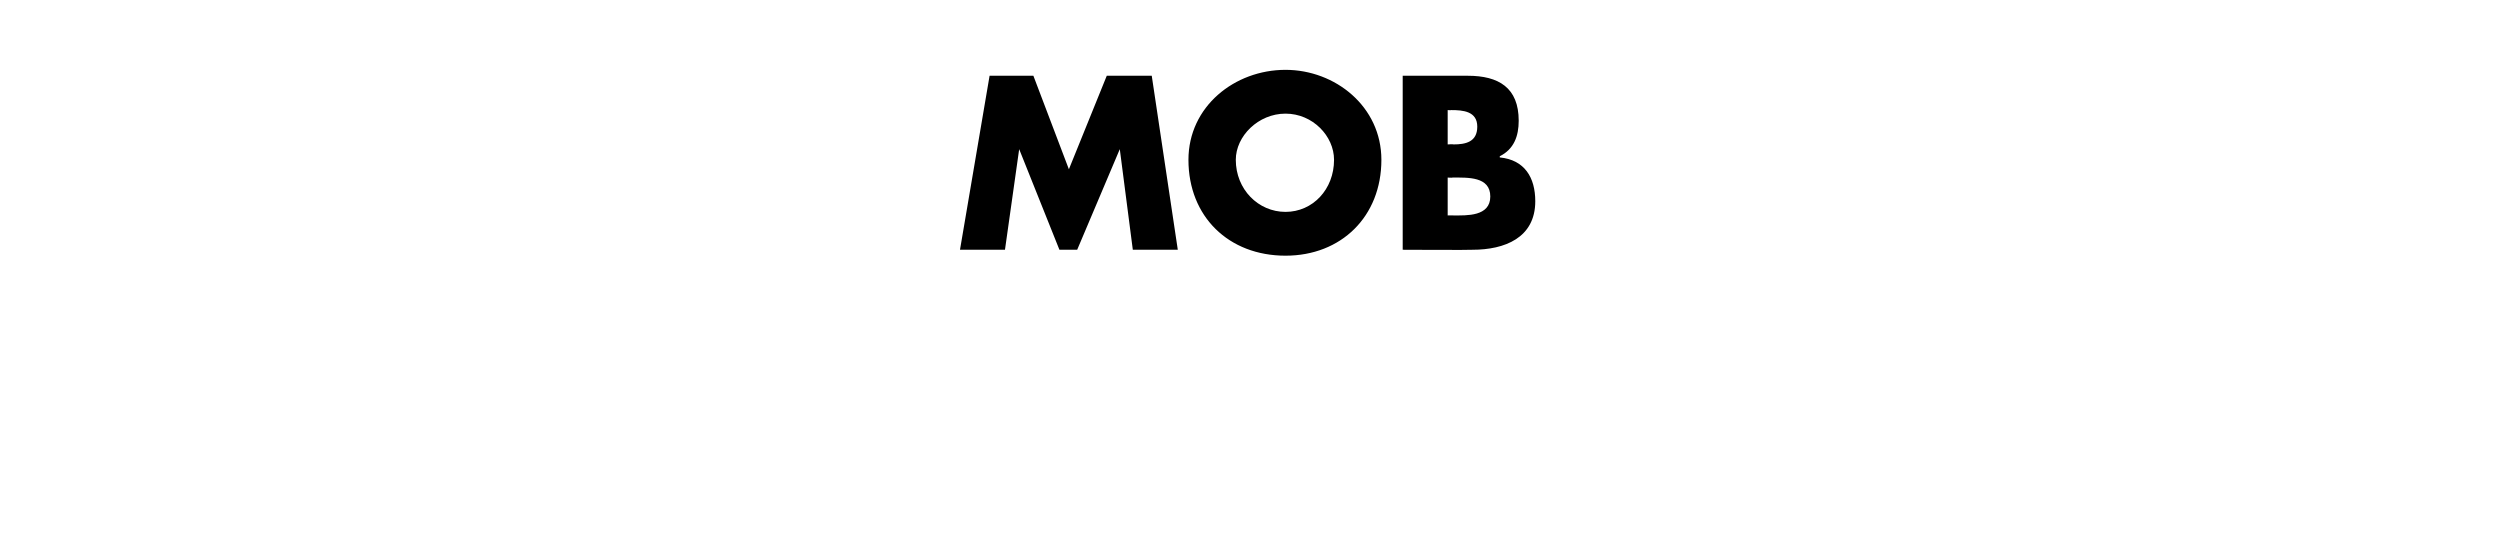 <?xml version="1.0" standalone="no"?><!DOCTYPE svg PUBLIC "-//W3C//DTD SVG 1.1//EN" "http://www.w3.org/Graphics/SVG/1.1/DTD/svg11.dtd"><svg xmlns="http://www.w3.org/2000/svg" version="1.1" width="211.2px" height="46.4px" viewBox="0 -5 211.2 46.4" style="top:-5px">  <desc>Mob</desc>  <defs/>  <g id="Polygon62650">    <path d="M 83.6 1.4 L 87.3 1.4 L 90.3 9.3 L 93.5 1.4 L 97.3 1.4 L 99.5 16.1 L 95.7 16.1 L 94.6 7.6 L 94.6 7.6 L 91 16.1 L 89.5 16.1 L 86.1 7.6 L 86.1 7.6 L 84.9 16.1 L 81.1 16.1 L 83.6 1.4 Z M 116.7 8.5 C 116.7 13.3 113.3 16.6 108.6 16.6 C 103.8 16.6 100.4 13.3 100.4 8.5 C 100.4 4 104.3 0.9 108.6 0.9 C 112.8 0.9 116.7 4 116.7 8.5 Z M 104.4 8.5 C 104.4 11 106.3 12.9 108.6 12.9 C 110.9 12.9 112.7 11 112.7 8.5 C 112.7 6.5 110.9 4.6 108.6 4.6 C 106.3 4.6 104.4 6.5 104.4 8.5 Z M 122.3 13.2 C 122.3 13.2 122.81 13.19 122.8 13.2 C 123.9 13.2 125.9 13.3 125.9 11.6 C 125.9 9.9 124 10 122.7 10 C 122.72 10.03 122.3 10 122.3 10 L 122.3 13.2 Z M 118.5 16.1 L 118.5 1.4 C 118.5 1.4 123.97 1.39 124 1.4 C 126.6 1.4 128.3 2.4 128.3 5.2 C 128.3 6.5 127.9 7.6 126.7 8.2 C 126.7 8.2 126.7 8.3 126.7 8.3 C 128.8 8.5 129.7 10 129.7 12 C 129.7 15.1 127.1 16.1 124.4 16.1 C 124.4 16.13 118.5 16.1 118.5 16.1 Z M 122.3 7.2 C 122.3 7.2 122.75 7.17 122.8 7.2 C 123.8 7.2 124.8 7 124.8 5.7 C 124.8 4.4 123.6 4.3 122.6 4.3 C 122.6 4.32 122.3 4.3 122.3 4.3 L 122.3 7.2 Z " stroke="none" fill="#000"/>  </g></svg>